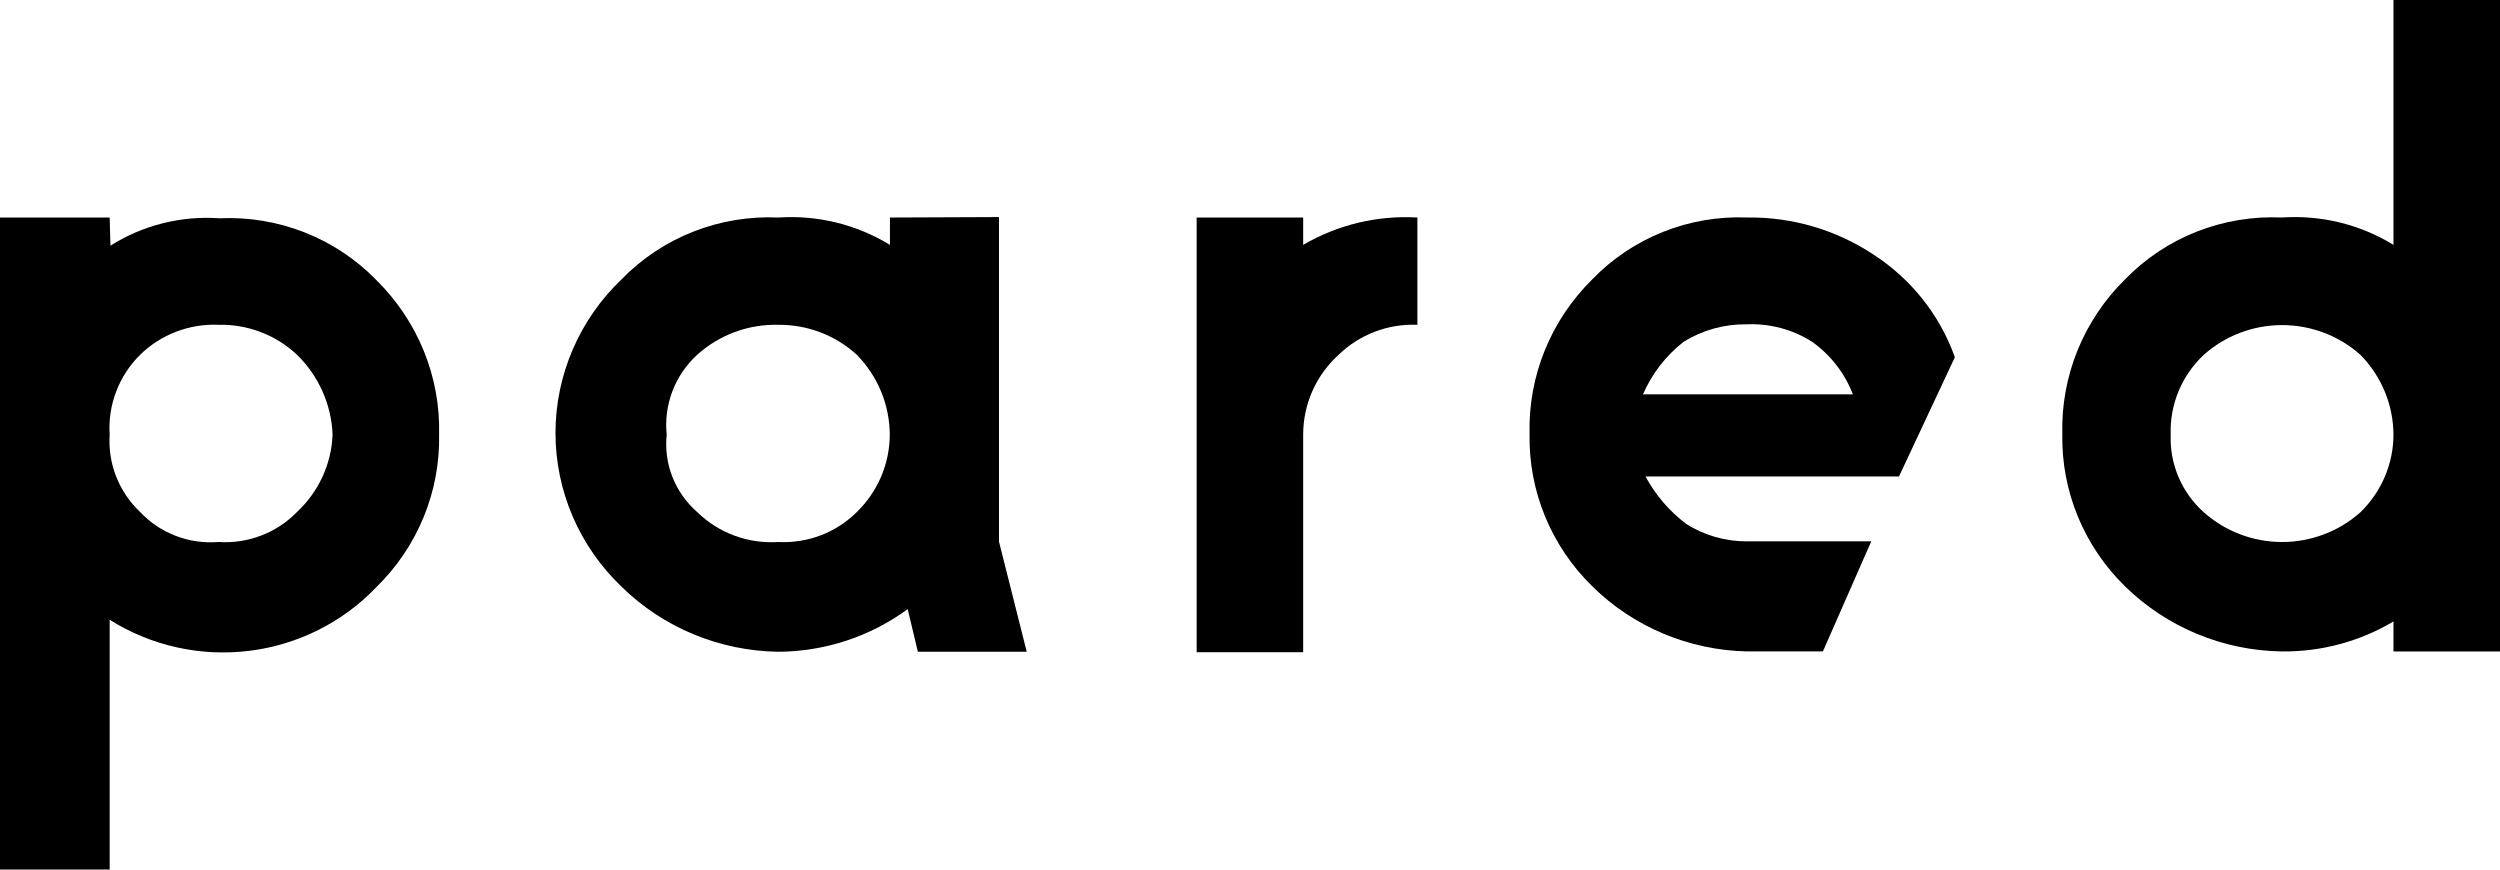 <svg width="92" height="32" viewBox="0 0 92 32" fill="none"
             xmlns="http://www.w3.org/2000/svg">
          <g clip-path="url(#clip0_488_2709)">
            <path
                  d="M4.036 8.004H-0.069L-0.069 32H4.036L4.036 22.807C5.557 23.766 7.371 24.171 9.163 23.952C10.955 23.733 12.613 22.903 13.85 21.606C14.6 20.874 15.191 19.999 15.588 19.035C15.985 18.071 16.18 17.037 16.159 15.997C16.186 14.944 15.995 13.897 15.598 12.919C15.201 11.941 14.606 11.053 13.85 10.308C13.109 9.544 12.21 8.946 11.214 8.554C10.218 8.161 9.149 7.983 8.077 8.033C6.665 7.933 5.257 8.287 4.065 9.04L4.036 8.004ZM5.156 13.056C5.534 12.686 5.986 12.397 6.482 12.207C6.979 12.017 7.51 11.93 8.042 11.952C8.574 11.94 9.102 12.031 9.597 12.221C10.093 12.41 10.545 12.694 10.929 13.056C11.729 13.837 12.197 14.888 12.239 15.997C12.196 17.077 11.726 18.098 10.929 18.841C10.559 19.222 10.109 19.519 9.61 19.709C9.111 19.9 8.576 19.981 8.042 19.945C7.508 19.989 6.97 19.913 6.47 19.721C5.97 19.53 5.52 19.229 5.156 18.841C4.77 18.477 4.47 18.033 4.276 17.541C4.083 17.05 4.001 16.523 4.036 15.997C4 15.457 4.082 14.915 4.275 14.408C4.468 13.901 4.768 13.44 5.156 13.056Z"
                  fill="black" />
            <path
                  d="M32.75 8.005V9.012C31.523 8.261 30.087 7.908 28.645 8.005C27.574 7.956 26.505 8.133 25.509 8.526C24.513 8.918 23.614 9.517 22.872 10.28C22.104 11.014 21.492 11.893 21.075 12.865C20.657 13.836 20.442 14.88 20.442 15.935C20.442 16.99 20.657 18.034 21.075 19.006C21.492 19.977 22.104 20.856 22.872 21.59C24.408 23.097 26.479 23.956 28.645 23.985C30.361 23.975 32.027 23.425 33.403 22.415L33.778 23.985L37.784 23.985L36.763 19.934V7.988L32.75 8.005ZM28.645 11.953C29.715 11.944 30.748 12.339 31.532 13.057C32.305 13.847 32.739 14.9 32.744 15.998C32.742 16.527 32.634 17.051 32.426 17.539C32.218 18.027 31.914 18.47 31.532 18.842C31.157 19.216 30.706 19.508 30.209 19.698C29.711 19.888 29.178 19.973 28.645 19.946C28.096 19.982 27.545 19.903 27.029 19.712C26.514 19.522 26.045 19.225 25.655 18.842C25.252 18.49 24.94 18.048 24.745 17.554C24.551 17.059 24.479 16.526 24.535 15.998C24.478 15.456 24.549 14.908 24.744 14.397C24.938 13.887 25.25 13.428 25.655 13.057C26.469 12.321 27.541 11.925 28.645 11.953Z"
                  fill="black" />
            <path
                  d="M88.08 0V9.011C86.853 8.258 85.417 7.906 83.975 8.004C82.904 7.955 81.834 8.133 80.838 8.525C79.842 8.918 78.944 9.516 78.202 10.28C77.446 11.024 76.852 11.913 76.454 12.89C76.058 13.868 75.867 14.916 75.893 15.969C75.873 17.009 76.067 18.043 76.464 19.007C76.861 19.971 77.452 20.846 78.202 21.578C79.738 23.084 81.808 23.943 83.975 23.973C85.421 23.989 86.843 23.606 88.08 22.869V23.973H92V0L88.08 0ZM86.868 18.847C86.077 19.554 85.048 19.946 83.981 19.946C82.914 19.946 81.885 19.554 81.094 18.847C80.695 18.489 80.379 18.048 80.17 17.557C79.96 17.066 79.862 16.535 79.882 16.003C79.862 15.456 79.959 14.911 80.168 14.404C80.377 13.897 80.693 13.44 81.094 13.062C81.885 12.355 82.914 11.963 83.981 11.963C85.048 11.963 86.077 12.355 86.868 13.062C87.641 13.851 88.076 14.905 88.08 16.003C88.077 16.532 87.969 17.056 87.761 17.544C87.553 18.032 87.249 18.475 86.868 18.847Z"
                  fill="black" />
            <path
                  d="M52.16 11.952V8.004C50.688 7.919 49.225 8.269 47.957 9.011V8.004H44.037V24.002H47.957V15.997C47.956 15.445 48.071 14.898 48.295 14.391C48.52 13.885 48.849 13.43 49.262 13.056C49.641 12.687 50.092 12.399 50.589 12.209C51.085 12.019 51.616 11.932 52.148 11.952"
                  fill="black" />
            <path
                  d="M71.939 13.146C71.389 11.601 70.341 10.276 68.954 9.375C67.578 8.459 65.95 7.98 64.289 8.004C63.231 7.962 62.175 8.143 61.194 8.536C60.212 8.928 59.327 9.523 58.597 10.279C57.841 11.024 57.246 11.912 56.849 12.89C56.452 13.868 56.261 14.915 56.288 15.968C56.268 17.008 56.462 18.042 56.859 19.006C57.256 19.97 57.847 20.845 58.597 21.577C60.11 23.069 62.149 23.927 64.289 23.972H67.083L68.862 19.922H64.289C63.495 19.925 62.717 19.702 62.049 19.279C61.43 18.809 60.92 18.213 60.554 17.533H69.883L71.939 13.146ZM61.957 12.578C62.648 12.149 63.45 11.925 64.266 11.935C65.121 11.897 65.966 12.121 66.685 12.578C67.367 13.063 67.889 13.736 68.186 14.512L60.462 14.512C60.789 13.754 61.303 13.09 61.957 12.578Z"
                  fill="black" />
          </g>
          <defs>
            <clipPath id="clip0_488_2709">
              <rect width="92" height="32" fill="white" />
            </clipPath>
          </defs>
        </svg>